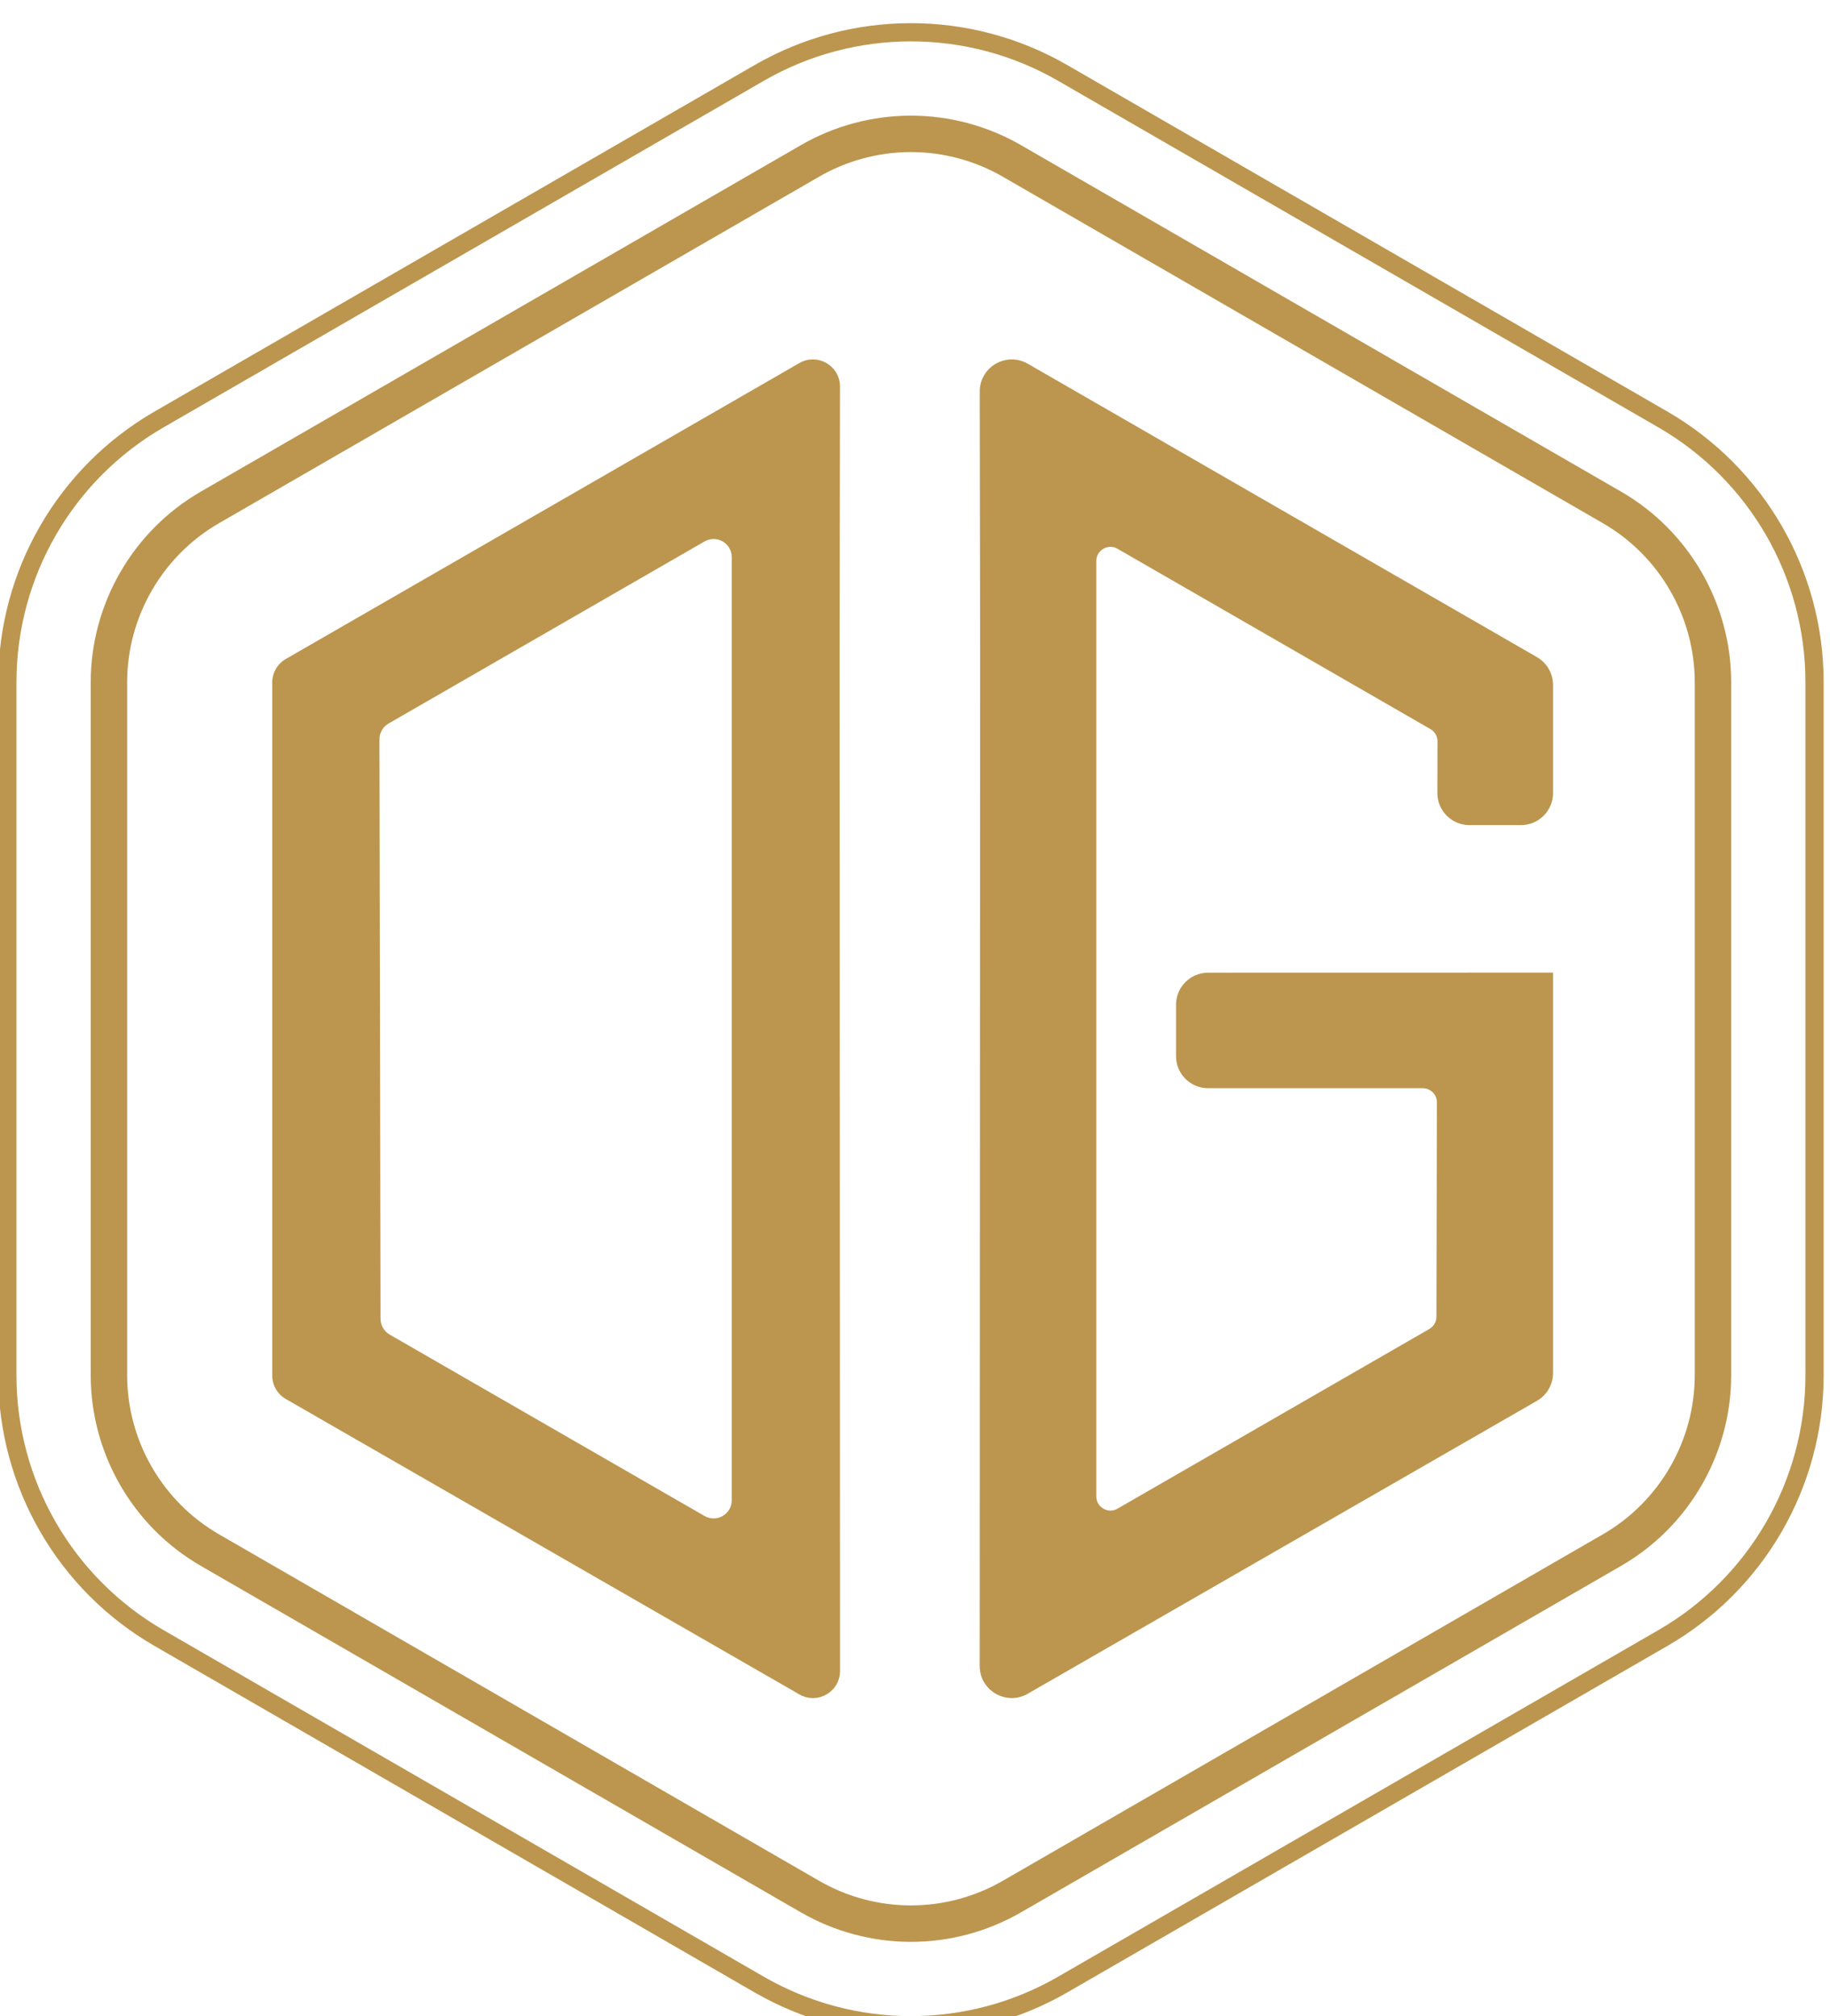 <?xml version="1.0" encoding="UTF-8" standalone="no"?>
<!-- Created with Inkscape (http://www.inkscape.org/) -->

<svg
   version="1.1"
   id="svg1"
   width="133.617"
   height="147.209"
   viewBox="0 0 133.617 147.209"
   xmlns="http://www.w3.org/2000/svg"
   xmlns:svg="http://www.w3.org/2000/svg">
  <defs
     id="defs1" />
  <g
     id="g1"
     transform="translate(-51.433,-84.303)">
    <g
       id="group-R5">
      <g
         id="g25">
        <path
           id="path2"
           d="m 886.809,5069.43 c -28.762,0 -57.52,-7.44 -83.289,-22.32 L 474.039,4856.89 c -51.543,-29.76 -83.293,-84.75 -83.293,-144.27 v -380.45 c 0,-59.51 31.75,-114.51 83.293,-144.26 L 803.52,3997.68 c 25.769,-14.88 54.527,-22.32 83.289,-22.32 28.761,0 57.519,7.44 83.289,22.32 l 329.482,190.23 c 51.54,29.75 83.29,84.75 83.29,144.26 v 380.45 c 0,59.52 -31.75,114.51 -83.29,144.27 l -329.482,190.22 c -25.77,14.88 -54.528,22.32 -83.289,22.32 z"
           style="fill:none;stroke:#bc964e;stroke-width:10;stroke-linecap:butt;stroke-linejoin:miter;stroke-miterlimit:10;stroke-dasharray:none;stroke-opacity:1"
           transform="matrix(0.133,0,0,-0.133,0,760.893)" />
        <path
           id="path3"
           d="m 886.809,5013.66 c 19.421,0 38.582,-5.14 55.402,-14.85 l 329.479,-190.23 c 34.18,-19.73 55.41,-56.5 55.41,-95.96 v -380.45 c 0,-39.46 -21.23,-76.23 -55.41,-95.96 L 942.211,4045.98 c -16.82,-9.71 -35.981,-14.84 -55.402,-14.84 -19.422,0 -38.582,5.13 -55.403,14.84 l -329.48,190.23 c -34.176,19.73 -55.406,56.5 -55.406,95.96 v 380.45 c 0,39.46 21.23,76.23 55.406,95.96 l 329.48,190.23 c 16.821,9.71 35.981,14.85 55.403,14.85"
           style="fill:none;stroke:#bc964e;stroke-width:20;stroke-linecap:butt;stroke-linejoin:miter;stroke-miterlimit:10;stroke-dasharray:none;stroke-opacity:1"
           transform="matrix(0.133,0,0,-0.133,0,760.893)" />
        <path
           id="path4"
           d="m 788.418,4781.27 v -517.72 c 0,-3.6 -1.859,-6.83 -4.969,-8.62 -3.113,-1.8 -6.832,-1.82 -9.961,-0.01 l -172.886,99.6 c -3.067,1.78 -4.977,5.08 -4.985,8.62 l -0.594,318.15 c 0,3.57 1.911,6.88 4.993,8.66 l 173.472,99.95 c 3.117,1.79 6.832,1.79 9.95,0 3.121,-1.81 4.98,-5.03 4.98,-8.63 z m 59.441,93.62 c 0.012,5.38 -2.769,10.22 -7.429,12.92 -4.66,2.7 -10.231,2.7 -14.907,0.01 l -281.91,-162.44 c -4.601,-2.65 -7.457,-7.6 -7.457,-12.91 v -380.42 c 0,-5.32 2.864,-10.27 7.465,-12.91 l 281.938,-162.17 c 2.332,-1.35 4.882,-2.02 7.433,-2.02 2.563,0 5.121,0.68 7.449,2.03 4.668,2.69 7.446,7.51 7.446,12.9 l -0.254,557.77 0.226,147.24"
           style="fill:#bc964e;fill-opacity:1;fill-rule:nonzero;stroke:none"
           transform="matrix(0.133,0,0,-0.133,0,760.893)" />
        <path
           id="path5"
           d="m 1180.96,4639.35 c 3.32,-3.33 7.74,-5.16 12.45,-5.16 h 28.32 c 9.69,0 17.58,7.89 17.58,17.59 v 59.36 c 0,6.27 -3.37,12.11 -8.8,15.24 l -47.25,27.23 -232.326,133.86 c -2.688,1.55 -5.715,2.37 -8.762,2.37 -4.641,0 -9.199,-1.9 -12.504,-5.21 -3.297,-3.31 -5.105,-7.72 -5.098,-12.42 l 0.227,-145.81 -0.25,-553.83 c -0.004,-4.85 1.906,-9.35 5.371,-12.67 3.273,-3.14 7.734,-4.95 12.23,-4.95 3.04,0 6.067,0.82 8.75,2.37 l 279.592,160.82 c 5.44,3.13 8.82,8.97 8.82,15.24 v 219.82 l -189.38,-0.04 c -9.7,0 -17.59,-7.88 -17.59,-17.58 v -28.25 c 0,-9.7 7.89,-17.58 17.59,-17.58 h 117.86 c 2.07,0 4.02,-0.81 5.49,-2.28 1.47,-1.47 2.27,-3.43 2.27,-5.5 l -0.26,-117.68 c 0,-2.76 -1.49,-5.33 -3.88,-6.71 l -171.2,-98.64 c -1.218,-0.7 -2.515,-1.06 -3.858,-1.06 -3.743,0 -7.782,2.98 -7.782,7.78 v 513.5 c 0,4.8 4.039,7.78 7.782,7.78 1.343,0 2.64,-0.35 3.858,-1.06 l 171.78,-98.98 c 2.4,-1.38 3.89,-3.97 3.89,-6.74 l -0.06,-28.35 c -0.01,-4.7 1.82,-9.13 5.14,-12.46"
           style="fill:#bc964e;fill-opacity:1;fill-rule:nonzero;stroke:none"
           transform="matrix(0.133,0,0,-0.133,0,760.893)" />
      </g>
    </g>
  </g>
</svg>
